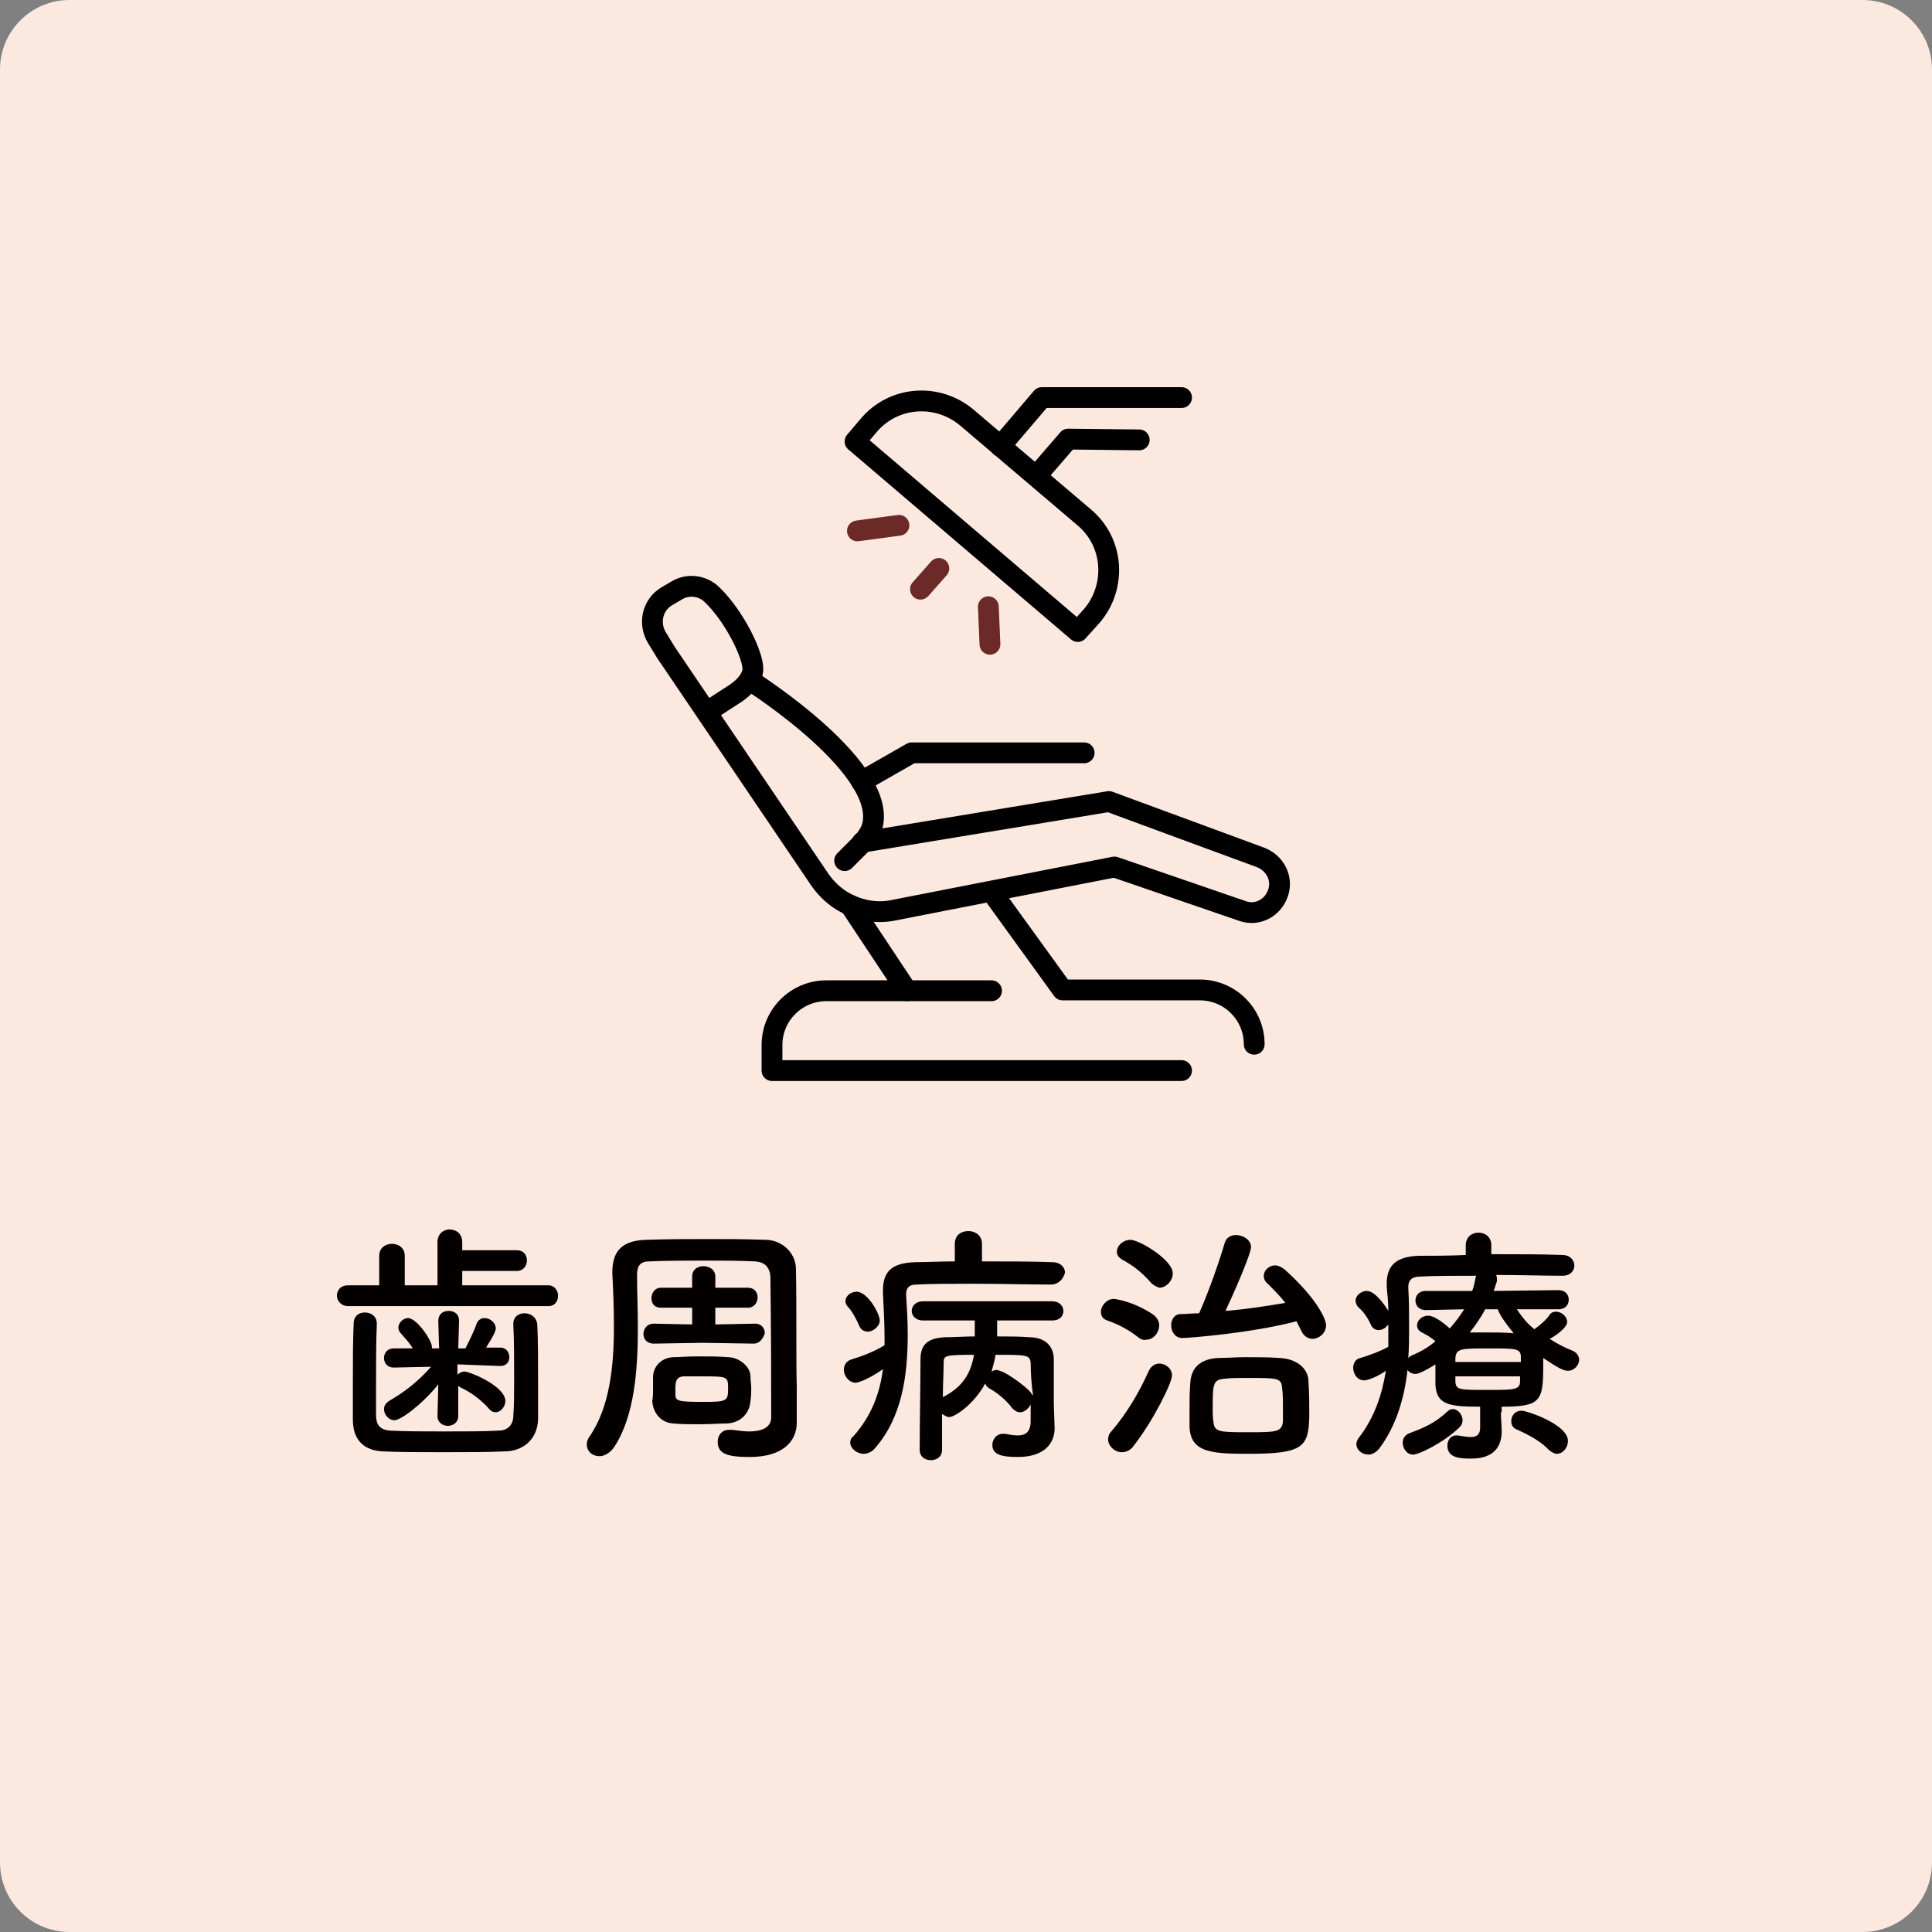 <?xml version="1.0" encoding="utf-8"?>
<!-- Generator: Adobe Illustrator 27.7.0, SVG Export Plug-In . SVG Version: 6.00 Build 0)  -->
<svg version="1.1" id="レイヤー_1" xmlns="http://www.w3.org/2000/svg" xmlns:xlink="http://www.w3.org/1999/xlink" x="0px"
	 y="0px" viewBox="0 0 242 242" style="enable-background:new 0 0 242 242;" xml:space="preserve">
<rect x="0" y="0" width="242" height="242" fill="#808080" stroke="none"/>
<style type="text/css">
	.st0{fill:#FBE8DE;}
	.st1{fill:#040000;}
	.st2{fill:none;stroke:#000000;stroke-width:2.606;stroke-linecap:round;stroke-linejoin:round;stroke-miterlimit:10;}
	.st3{fill:none;stroke:#6B2927;stroke-width:2.606;stroke-linecap:round;stroke-linejoin:round;stroke-miterlimit:10;}
</style>
<path class="st0" d="M233.3,242H8.7c-4.8,0-8.7-3.9-8.7-8.7V8.7C0,3.9,3.9,0,8.7,0h224.6c4.8,0,8.7,3.9,8.7,8.7v224.6
	C242,238.1,238.1,242,233.3,242z"/>
<g>
	<path class="st1" d="M43.6,163.6c-0.9,0-1.4-0.7-1.4-1.3c0-0.6,0.4-1.3,1.4-1.3h3.9v-3.7c0-1,0.8-1.5,1.6-1.5
		c0.8,0,1.6,0.5,1.6,1.5v3.7l4.1,0v-5.4c0-1.1,0.8-1.6,1.5-1.6c0.8,0,1.6,0.5,1.6,1.6v1h6.8c0.9,0,1.3,0.6,1.3,1.3
		c0,0.6-0.4,1.3-1.3,1.3h-6.8v1.8l10.8,0c0.8,0,1.2,0.7,1.2,1.3c0,0.7-0.4,1.3-1.2,1.3H43.6z M47.2,165.8c-0.1,2.2-0.1,5.1-0.1,7.7
		c0,1.4,0,2.7,0,3.7c0,1.2,0.4,1.9,1.8,2c1.8,0.1,4.3,0.1,6.8,0.1s5,0,6.7-0.1c1.2,0,1.9-0.7,1.9-1.9c0.1-1.3,0.1-2.9,0.1-4.6
		c0-2.3,0-4.8-0.1-6.8c0,0,0-0.1,0-0.1c0-0.9,0.7-1.3,1.4-1.3c0.8,0,1.5,0.5,1.6,1.4c0.1,1.8,0.1,4.7,0.1,7.6c0,1.5,0,3,0,4.3
		c-0.1,2.6-2,4-4.2,4c-2.1,0.1-5,0.1-7.8,0.1c-2.8,0-5.6,0-7.4-0.1c-2.4-0.1-3.8-1.4-3.8-4c0-1.5,0-3.1,0-4.8c0-2.4,0-4.9,0.1-7.2
		c0-1,0.7-1.4,1.4-1.4C46.5,164.4,47.2,164.9,47.2,165.8L47.2,165.8z M57.4,177.4c0,0.8-0.7,1.2-1.3,1.2c-0.6,0-1.3-0.4-1.3-1.2v0
		l0.1-4c-2,2.5-4.7,4.5-5.5,4.5c-0.7,0-1.3-0.7-1.3-1.4c0-0.4,0.2-0.7,0.6-1c2.1-1.2,3.8-2.6,5.3-4.3l-4.7,0.1h0
		c-0.8,0-1.2-0.6-1.2-1.2c0-0.6,0.4-1.2,1.2-1.2h0l2.4,0c-0.4-0.7-0.9-1.2-1.5-1.9c-0.2-0.2-0.3-0.5-0.3-0.7c0-0.6,0.6-1.2,1.2-1.2
		c1.1,0,3,2.8,3,3.6c0,0.1,0,0.1,0,0.2h0.9l-0.1-3.4c0-1,0.7-1.3,1.3-1.3c0.7,0,1.3,0.4,1.3,1.2c0,0,0,0,0,0.1l-0.1,3.4h0.9
		c0.5-1,1.1-2.2,1.4-3.1c0.2-0.5,0.6-0.7,1-0.7c0.7,0,1.4,0.6,1.4,1.3c0,0.6-1.2,2.3-1.2,2.4l1.8,0h0c0.7,0,1.1,0.6,1.1,1.2
		c0,0.6-0.4,1.1-1.1,1.1c0,0,0,0-0.1,0l-5.3-0.2l0,1.3c0.2-0.2,0.5-0.4,0.9-0.4c0.6,0,5.1,1.8,5.1,3.7c0,0.7-0.6,1.4-1.2,1.4
		c-0.3,0-0.6-0.1-0.9-0.5c-1-1.1-2.2-2-3.5-2.6c-0.1-0.1-0.2-0.1-0.3-0.2L57.4,177.4L57.4,177.4z"/>
	<path class="st1" d="M99.8,178.2C99.8,178.2,99.8,178.2,99.8,178.2c0,2.3-1.7,4.3-5.9,4.3c-2.8,0-4-0.4-4-1.9
		c0-0.8,0.5-1.5,1.4-1.5c0.1,0,0.2,0,0.4,0c0.8,0.1,1.5,0.2,2.1,0.2c2,0,2.8-0.7,2.8-1.8c0-13.6-0.1-15.6-0.1-17.6
		c-0.1-1.2-0.7-1.8-1.9-1.9c-2.1-0.1-4.1-0.1-6.2-0.1c-2.3,0-4.7,0-7.1,0.1c-1.1,0-1.5,0.6-1.5,1.6c0,0.2,0,0.4,0,0.6
		c0,1.8,0.1,3.8,0.1,6c0,5.3-0.4,11.2-3,15.1c-0.5,0.7-1.2,1.1-1.8,1.1c-0.9,0-1.6-0.6-1.6-1.5c0-0.3,0.1-0.6,0.3-0.9
		c2.6-3.7,3.1-9,3.1-13.8c0-2.5-0.1-4.8-0.2-6.7c0,0,0-0.1,0-0.1c0-2.7,1.2-4,4.2-4.1c2.8-0.1,5.3-0.1,7.9-0.1c2.3,0,4.5,0,7.1,0.1
		c1.9,0,3.8,1.5,3.8,3.7c0.1,4.7,0,11.2,0.1,14.7L99.8,178.2z M94.4,168.3l-6.4-0.1l-6.1,0.1h0c-0.9,0-1.3-0.6-1.3-1.2
		c0-0.6,0.4-1.3,1.3-1.3h0l4.8,0.1l0-2.1l-3.9,0h0c-0.9,0-1.2-0.6-1.2-1.2s0.4-1.3,1.2-1.3h0l3.9,0v-1.4c0-0.9,0.7-1.3,1.4-1.3
		c0.7,0,1.5,0.4,1.5,1.3v1.4l4.1,0h0c0.8,0,1.2,0.6,1.2,1.2c0,0.6-0.4,1.3-1.2,1.3h0l-4.1,0l0,2.1l5-0.1h0c0.8,0,1.2,0.6,1.2,1.2
		C95.6,167.6,95.2,168.3,94.4,168.3L94.4,168.3z M81.8,174.1c0-0.4,0-0.9,0-1.6c0-1.2,0.9-2.4,2.5-2.5c0.7,0,1.9-0.1,3-0.1
		c1.4,0,2.9,0,3.9,0.1c1.2,0,2.7,1,2.8,2.3c0,0.7,0.1,1.1,0.1,1.6c0,0.4,0,0.9-0.1,1.6c-0.1,1.5-1.2,2.7-2.9,2.8
		c-0.9,0-2.1,0.1-3.4,0.1s-2.5,0-3.4-0.1c-1.5-0.1-2.5-1.3-2.6-2.8C81.8,174.9,81.8,174.5,81.8,174.1z M87.8,172.4
		c-0.9,0-1.8,0-2.2,0c-0.9,0.1-1,0.6-1,1.6c0,0.2,0,0.4,0,0.7c0,0.8,0.4,0.9,3.5,0.9c2.9,0,3.1-0.1,3.1-1.6
		C91.2,172.4,91.2,172.4,87.8,172.4z"/>
	<path class="st1" d="M131.6,160.9c-2.8,0-6.3-0.1-9.6-0.1c-2.7,0-5.3,0-7.2,0.1c-1,0-1.3,0.5-1.3,1.2c0,0,0,0.1,0,0.1
		c0.1,1.6,0.2,3.3,0.2,4.9c0,5.2-0.7,10.4-4.1,14.3c-0.4,0.5-1,0.7-1.4,0.7c-0.9,0-1.7-0.7-1.7-1.4c0-0.3,0.1-0.6,0.4-0.8
		c2.3-2.6,3.3-5.4,3.7-8.4c-2.3,1.6-3.4,1.7-3.4,1.7c-0.9,0-1.5-0.9-1.5-1.6c0-0.6,0.3-1.1,0.9-1.3c1.6-0.5,2.9-1,4.2-1.8
		c0-0.2,0-0.4,0-0.7c0-1.9-0.1-3.8-0.2-5.8c0-0.2,0-0.3,0-0.4c0-2.4,1.2-3.4,4-3.5c1.4,0,3.2-0.1,5-0.1v-2.2c0-1.1,0.8-1.6,1.7-1.6
		c0.8,0,1.7,0.5,1.7,1.6v2.2c3.2,0,6.3,0,8.8,0.1c1.1,0,1.6,0.7,1.6,1.3C133.2,160.2,132.6,160.9,131.6,160.9L131.6,160.9z
		 M108.7,166.8c-0.4,0-0.9-0.2-1.1-0.8c-0.4-0.9-0.9-1.8-1.3-2.2c-0.3-0.3-0.4-0.6-0.4-0.8c0-0.7,0.7-1.2,1.4-1.2
		c1.4,0,2.9,2.8,2.9,3.6C110.2,166.1,109.4,166.8,108.7,166.8z M118,181.6c0,0.9-0.7,1.3-1.4,1.3c-0.7,0-1.4-0.4-1.4-1.3
		c0-3.9,0.1-7.8,0.1-11.3c0-1.8,0.8-2.7,3.1-2.8c1.2,0,2.4-0.1,3.7-0.1v-2h-6.5c-0.9,0-1.4-0.6-1.4-1.2c0-0.6,0.5-1.2,1.4-1.2h16.2
		c0.9,0,1.4,0.6,1.4,1.2c0,0.6-0.4,1.2-1.4,1.2h-6.9c0,0.8,0,1.4,0,2c1.4,0,2.8,0,4,0.1c2,0,3.1,1.1,3.1,2.8c0,0.7,0,1.4,0,2
		c0,1.4,0,2.5,0,3.2c0,0.2,0,0.3,0,0.4c0,0.4,0.1,2.6,0.1,3c0,1.9-1.3,3.6-4.6,3.6c-1.8,0-3.2-0.2-3.2-1.5c0-0.7,0.5-1.4,1.3-1.4
		c0.1,0,0.2,0,0.3,0c0.5,0.1,1.1,0.2,1.6,0.2c0.9,0,1.6-0.4,1.6-1.8c0,0,0-0.9,0-2.1c-0.2,0.5-0.8,1-1.3,1c-0.4,0-0.7-0.2-1-0.5
		c-0.8-1.1-2.1-2.1-2.9-2.5c-0.3-0.2-0.4-0.4-0.5-0.6c-1.4,2.6-3.8,4.2-4.5,4.2c-0.3,0-0.6-0.2-0.9-0.4
		C118,181.5,118,181.5,118,181.6L118,181.6z M118.2,170.7c0,1.2-0.1,2.7-0.1,4.3c2.4-1.2,3.5-2.9,3.9-5.3
		C118.3,169.7,118.2,169.8,118.2,170.7z M129.1,170.7c-0.1-1-0.5-1-4.4-1c-0.1,0.7-0.3,1.4-0.5,2.1c0.2-0.1,0.4-0.2,0.6-0.2
		c0.2,0,0.4,0.1,0.7,0.2c1,0.4,3,1.9,3.6,2.6c0.1,0.2,0.2,0.3,0.3,0.4C129.2,173.5,129.1,171.9,129.1,170.7z"/>
	<path class="st1" d="M142.7,167.6c-1.4-1.1-2.6-1.7-4-2.2c-0.6-0.2-0.8-0.6-0.8-1.1c0-0.7,0.7-1.6,1.6-1.6c0.2,0,2.5,0.3,5,2
		c0.5,0.4,0.7,0.9,0.7,1.3c0,0.9-0.7,1.8-1.6,1.8C143.3,167.9,143,167.8,142.7,167.6z M140.5,181.9c-0.9,0-1.7-0.8-1.7-1.6
		c0-0.3,0.1-0.7,0.4-1c1.9-2.2,3.5-4.9,4.7-7.6c0.3-0.6,0.8-0.9,1.3-0.9c0.8,0,1.6,0.6,1.6,1.5c0,0.9-2.3,5.6-4.8,8.8
		C141.6,181.7,141,181.9,140.5,181.9z M144.2,160.7c-1.3-1.5-2.5-2.3-3.6-2.9c-0.5-0.3-0.7-0.6-0.7-1c0-0.8,0.8-1.5,1.7-1.5
		c1.1,0,5.3,2.5,5.3,4.2c0,0.9-0.8,1.8-1.7,1.8C145,161.2,144.6,161.1,144.2,160.7z M148.1,167.6c-0.9,0-1.4-0.8-1.4-1.6
		c0-0.7,0.4-1.4,1.2-1.4c0.7,0,1.5-0.1,2.3-0.1c1.2-2.7,2.5-6.4,3.2-8.8c0.2-0.7,0.8-1,1.4-1c0.9,0,1.9,0.6,1.9,1.5
		c0,0.9-2.3,6.1-3.2,8c2.6-0.2,5.1-0.6,7.5-1c-0.6-0.8-1.4-1.6-2.2-2.4c-0.4-0.3-0.5-0.7-0.5-1c0-0.7,0.7-1.3,1.4-1.3
		c0.4,0,0.8,0.2,1.2,0.5c4,3.6,5.2,6.2,5.2,7c0,1-0.9,1.7-1.7,1.7c-0.5,0-1.1-0.3-1.4-1c-0.2-0.4-0.4-0.8-0.6-1.2
		C156.7,167,148.8,167.6,148.1,167.6z M156.5,182.1c-4.6,0-7.4-0.1-7.5-3.4c0-0.8,0-1.5,0-2.2c0-1.1,0-2.2,0.1-3.3
		c0.1-1.9,1.3-3,3.5-3.1c1,0,2.1-0.1,3.4-0.1c1.5,0,3.1,0,4.3,0.1c2,0.1,3.6,1.2,3.6,3c0.1,1.4,0.1,2.9,0.1,4.3
		C163.9,181.2,163.3,182.1,156.5,182.1z M160.7,176.4c0-0.9,0-1.8-0.1-2.5c-0.1-1.3-0.5-1.3-4.3-1.3c-1.1,0-2.2,0-2.9,0.1
		c-1.5,0.1-1.5,0.7-1.5,3.9c0,0.5,0,1,0.1,1.5c0.1,1.3,0.8,1.3,4.4,1.3c3.4,0,4.2,0,4.3-1.4C160.7,177.4,160.7,176.9,160.7,176.4z"
		/>
	<path class="st1" d="M188,176.9c0,0.7,0.1,1.7,0.1,2.4c0,1.8-0.9,3.4-3.8,3.4c-1.2,0-3,0-3-1.6c0-0.7,0.4-1.3,1.1-1.3
		c0.1,0,0.2,0,0.2,0c0.6,0.1,1.2,0.2,1.6,0.2c0.8,0,1.2-0.3,1.2-1.2v-2.6c-3.8,0-5.5-0.2-5.6-2.8c0,0,0,0,0-2.5
		c-0.6,0.4-2,1.2-2.5,1.2c-0.4,0-0.8-0.2-1-0.5c-0.4,3.7-1.5,7.1-3.5,9.8c-0.4,0.5-0.9,0.8-1.4,0.8c-0.8,0-1.5-0.6-1.5-1.3
		c0-0.3,0.1-0.5,0.3-0.8c2-2.6,2.9-5.4,3.4-8.4c-1.3,0.9-2.4,1.2-2.7,1.2c-0.9,0-1.4-0.8-1.4-1.6c0-0.5,0.3-1.1,0.9-1.2
		c1.3-0.4,2.4-0.8,3.5-1.4c0-0.7,0-1.3,0-2c0-0.3,0-0.5,0-0.8c-0.3,0.4-0.7,0.7-1.2,0.7c-0.4,0-0.8-0.2-1-0.7
		c-0.4-0.9-1-1.7-1.5-2.1c-0.3-0.3-0.4-0.6-0.4-0.9c0-0.6,0.7-1.2,1.4-1.2c1.1,0,2.4,2,2.7,2.5c0-1-0.1-2-0.2-3c0-0.2,0-0.3,0-0.4
		c0-2.4,1.3-3.4,4-3.5c1.6,0,3.7,0,5.9-0.1V156c0-1.1,0.8-1.6,1.6-1.6c0.8,0,1.6,0.5,1.6,1.6v1.1c3.3,0,6.6,0,8.9,0.1
		c1,0,1.5,0.7,1.5,1.3c0,0.7-0.5,1.3-1.5,1.3h0c-2.2,0-5.3-0.1-8.3-0.1c0.1,0.2,0.1,0.3,0.1,0.5c0,0.1,0,0.2,0,0.3l-0.4,1.2l8.1-0.1
		c0.9,0,1.3,0.6,1.3,1.2c0,0.6-0.4,1.2-1.3,1.2h0L190,164c0.6,0.9,1.3,1.8,2.2,2.5c0.7-0.5,1.5-1.2,1.9-1.8c0.2-0.3,0.5-0.4,0.8-0.4
		c0.7,0,1.4,0.6,1.4,1.3c0,0.8-1.9,2-2.2,2.1c0.9,0.6,1.9,1.1,2.9,1.5c0.5,0.2,0.8,0.7,0.8,1.1c0,0.7-0.6,1.4-1.4,1.4
		c-0.6,0-1.3-0.4-3.1-1.6c0,0.3,0,0.6,0,1c0,4.4-0.3,5.1-5.2,5.1V176.9z M177,182.2c-0.8,0-1.3-0.8-1.3-1.5c0-0.5,0.3-1,0.9-1.2
		c1.9-0.7,3.2-1.3,4.7-2.7c0.2-0.2,0.4-0.3,0.7-0.3c0.6,0,1.2,0.7,1.2,1.4c0,0.3-0.1,0.6-0.4,0.9C180.7,180.8,177.7,182.2,177,182.2
		z M178.6,164.1L178.6,164.1c-0.9,0-1.3-0.6-1.3-1.2c0-0.6,0.4-1.2,1.3-1.2l5.8,0c0.2-0.5,0.3-1,0.4-1.5c0-0.2,0.1-0.3,0.1-0.4
		c-2.7,0-5.2,0-7,0.1c-1.1,0-1.5,0.5-1.5,1.3c0,0,0,0.1,0,0.1c0.1,1.6,0.1,3.2,0.1,4.9c0,1.3,0,2.6-0.1,3.9c0.1-0.1,0.2-0.2,0.4-0.3
		c1.2-0.5,2.2-1.1,3-1.8c-0.6-0.5-1.1-0.8-1.7-1.1c-0.4-0.2-0.6-0.5-0.6-0.9c0-0.6,0.6-1.2,1.4-1.2c0.7,0,1.8,0.8,2.7,1.6
		c0.7-0.8,1.3-1.6,1.8-2.4L178.6,164.1z M190.5,170c0-1.1-0.6-1.1-3.9-1.1c-3.6,0-4.2,0-4.3,1.2v0.5h8.2V170z M190.5,172.4h-8.2v0.7
		c0.1,1,0.5,1,4,1c3.4,0,4.1,0,4.1-1.1V172.4z M186.1,163.9c-0.6,1.1-1.2,2-2,3c0.7,0,1.5,0,2.2,0c1.1,0,2.1,0,3.3,0.1
		c-0.8-1-1.6-2-2-3H186.1z M194.1,181.7c-1.1-1.2-2.7-2-4-2.6c-0.6-0.2-0.8-0.6-0.8-1.1c0-0.7,0.5-1.3,1.3-1.3
		c0.6,0,5.8,1.7,5.8,3.8c0,0.8-0.6,1.6-1.4,1.6C194.7,182.1,194.4,181.9,194.1,181.7z"/>
</g>
<g id="XMLID_00000035491920362755120620000001187188201798748590_">
	<g id="XMLID_00000101070973408449445250000014805727246493981861_">
		<path id="XMLID_00000102510522864883374170000005217752943017560736_" class="st2" d="M88.5,89.2l3.4-2.2c2.2-1.4,2.4-2.8,2.4-3.1
			c0.1-1.8-2.3-6.7-5.1-9.4c-1.2-1.2-3.1-1.4-4.5-0.5l-1.2,0.7c-1.8,1.1-2.3,3.4-1.2,5.2l1.1,1.8l19.3,28.5c0.7,1,1.6,1.9,2.7,2.6
			l0,0c2,1.2,4.3,1.7,6.6,1.2l27.6-5.4l16,5.5c1.9,0.7,3.9-0.4,4.5-2.3l0,0c0.6-1.8-0.4-3.7-2.2-4.4l-19-7l-30.9,5.1"/>
		<path id="XMLID_00000158744903236480168840000018294577319679238555_" class="st2" d="M93.9,85.2c0.8,0.5,17.6,11.3,15.3,18.5
			c-0.2,0.6-0.6,1.2-1.1,1.8l-2.3,2.3"/>
		<path id="XMLID_00000000907343110335607670000017839673309937746619_" class="st2" d="M106.5,113.4l7.1,10.7h-10.1
			c-3.7,0-6.8,3-6.8,6.8v3.2H148"/>
		<path id="XMLID_00000132782776903711364160000008225748066026327702_" class="st2" d="M124.2,111.7l8.9,12.3h17.2
			c3.7,0,6.8,3,6.8,6.8l0,0"/>
		<polyline id="XMLID_00000072970617508466777300000002330855674923485345_" class="st2" points="107.9,97.9 114.2,94.3 135.8,94.3 
					"/>
		<line id="XMLID_00000104664034538331183120000016381537496466531983_" class="st2" x1="113.6" y1="124.1" x2="124.2" y2="124.1"/>
	</g>
	<g id="XMLID_00000150095555569308085100000013496183800278203554_">
		<path id="XMLID_00000109005360564241011060000008411104997302888834_" class="st2" d="M135,79.1l-27.9-23.8l1.7-2
			c3.1-3.7,8.6-4.1,12.3-1l14.7,12.5c3.7,3.1,4.1,8.6,1,12.3L135,79.1z"/>
		<polyline id="XMLID_00000035496110978955005550000000431846609656034735_" class="st2" points="125.3,55.9 130.5,49.8 148,49.8 		
			"/>
		<polyline id="XMLID_00000159436240510204618000000014148690602216960131_" class="st2" points="130,59.4 133.8,55 142.7,55.1 		
			"/>
		<line id="XMLID_00000070807524761936453020000011857161902139412906_" class="st3" x1="117.6" y1="71.2" x2="115.3" y2="73.8"/>
		<line id="XMLID_00000181060914360734819120000009088875796660327808_" class="st3" x1="112.6" y1="65.8" x2="107.4" y2="66.5"/>
		<line id="XMLID_00000020386234051362670620000008512481366389905032_" class="st3" x1="123.8" y1="76" x2="124" y2="80.7"/>
	</g>
</g>
</svg>
